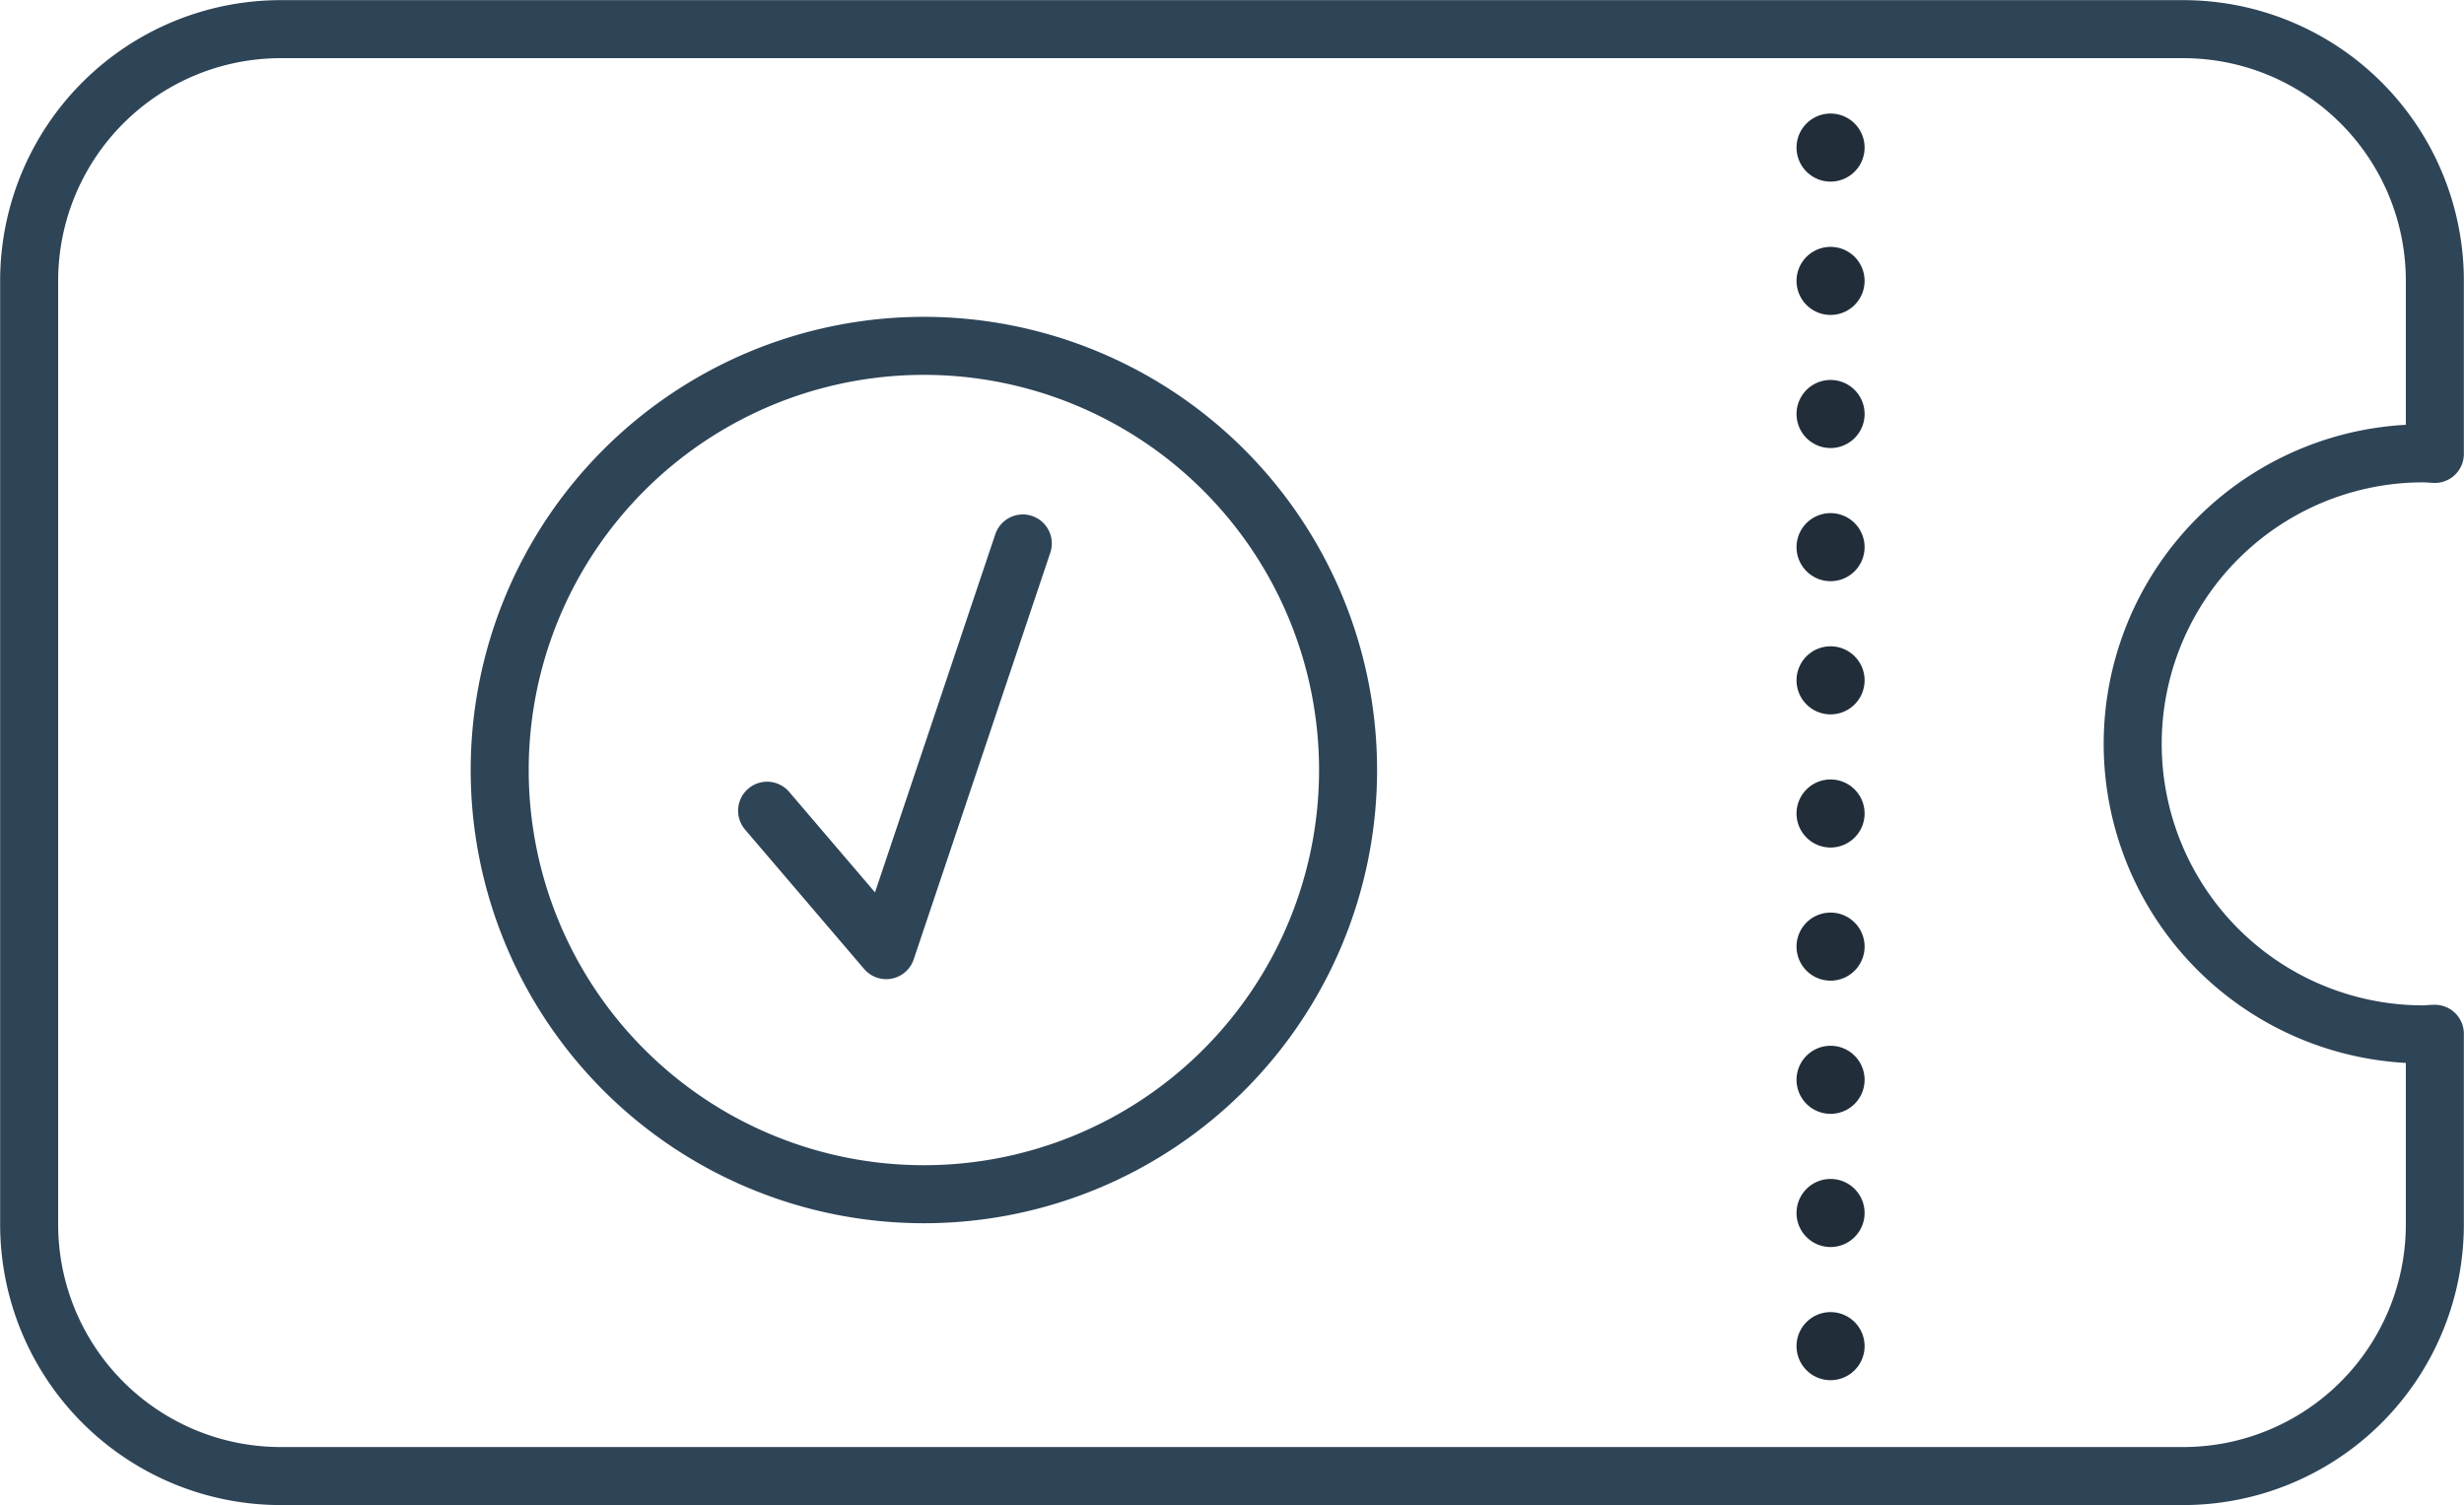 <svg xmlns="http://www.w3.org/2000/svg" xmlns:xlink="http://www.w3.org/1999/xlink" width="84.936" height="51.886" viewBox="0 0 84.936 51.886">
  <defs>
    <clipPath id="clip-path">
      <rect id="Rectangle_415" data-name="Rectangle 415" width="84.936" height="51.886" fill="none" stroke="#2e4457" stroke-width="2"/>
    </clipPath>
  </defs>
  <g id="Group_866" data-name="Group 866" transform="translate(0 0)">
    <g id="Group_865" data-name="Group 865" transform="translate(0 0)" clip-path="url(#clip-path)">
      <path id="Path_598" data-name="Path 598" d="M74.18,26.307A10.015,10.015,0,0,1,84.195,16.291c.135,0,.266.015.4.02V10.343a8.674,8.674,0,0,0-8.674-8.674H10.343a8.674,8.674,0,0,0-8.674,8.674V42.871a8.674,8.674,0,0,0,8.674,8.674H75.921a8.674,8.674,0,0,0,8.674-8.674V36.3c-.134,0-.264.02-.4.02A10.015,10.015,0,0,1,74.18,26.307Z" transform="translate(-0.664 -0.664)" fill="none" stroke="#2e4457" stroke-linecap="round" stroke-linejoin="round" stroke-width="2"/>
      <path id="Path_599" data-name="Path 599" d="M105.158,7.676A1.173,1.173,0,1,1,103.985,6.5a1.173,1.173,0,0,1,1.173,1.173" transform="translate(-40.884 -2.586)" fill="#212d39"/>
      <path id="Path_600" data-name="Path 600" d="M105.158,15.3a1.173,1.173,0,1,1-1.173-1.173,1.173,1.173,0,0,1,1.173,1.173" transform="translate(-40.884 -5.617)" fill="#212d39"/>
      <path id="Path_601" data-name="Path 601" d="M105.158,22.918a1.173,1.173,0,1,1-1.173-1.173,1.173,1.173,0,0,1,1.173,1.173" transform="translate(-40.884 -8.647)" fill="#212d39"/>
      <path id="Path_602" data-name="Path 602" d="M105.158,30.539a1.173,1.173,0,1,1-1.173-1.173,1.173,1.173,0,0,1,1.173,1.173" transform="translate(-40.884 -11.678)" fill="#212d39"/>
      <path id="Path_603" data-name="Path 603" d="M105.158,38.16a1.173,1.173,0,1,1-1.173-1.173,1.173,1.173,0,0,1,1.173,1.173" transform="translate(-40.884 -14.708)" fill="#212d39"/>
      <path id="Path_604" data-name="Path 604" d="M105.158,45.781a1.173,1.173,0,1,1-1.173-1.173,1.173,1.173,0,0,1,1.173,1.173" transform="translate(-40.884 -17.739)" fill="#212d39"/>
      <path id="Path_605" data-name="Path 605" d="M105.158,53.4a1.173,1.173,0,1,1-1.173-1.173,1.173,1.173,0,0,1,1.173,1.173" transform="translate(-40.884 -20.769)" fill="#212d39"/>
      <path id="Path_606" data-name="Path 606" d="M105.158,61.022a1.173,1.173,0,1,1-1.173-1.173,1.173,1.173,0,0,1,1.173,1.173" transform="translate(-40.884 -23.8)" fill="#212d39"/>
      <path id="Path_607" data-name="Path 607" d="M105.158,68.643a1.173,1.173,0,1,1-1.173-1.173,1.173,1.173,0,0,1,1.173,1.173" transform="translate(-40.884 -26.83)" fill="#212d39"/>
      <path id="Path_608" data-name="Path 608" d="M105.158,76.264a1.173,1.173,0,1,1-1.173-1.173,1.173,1.173,0,0,1,1.173,1.173" transform="translate(-40.884 -29.861)" fill="#212d39"/>
      <path id="Path_609" data-name="Path 609" d="M28.6,34.415A14.622,14.622,0,1,0,43.227,19.793,14.622,14.622,0,0,0,28.6,34.415Z" transform="translate(-11.375 -7.871)" fill="none" stroke="#2e4457" stroke-linecap="round" stroke-linejoin="round" stroke-width="2"/>
      <path id="Path_610" data-name="Path 610" d="M43.9,40.313l4.106,4.807L52.715,31.1" transform="translate(-17.458 -12.367)" fill="none" stroke="#2e4457" stroke-linecap="round" stroke-linejoin="round" stroke-width="2"/>
    </g>
  </g>
</svg>
